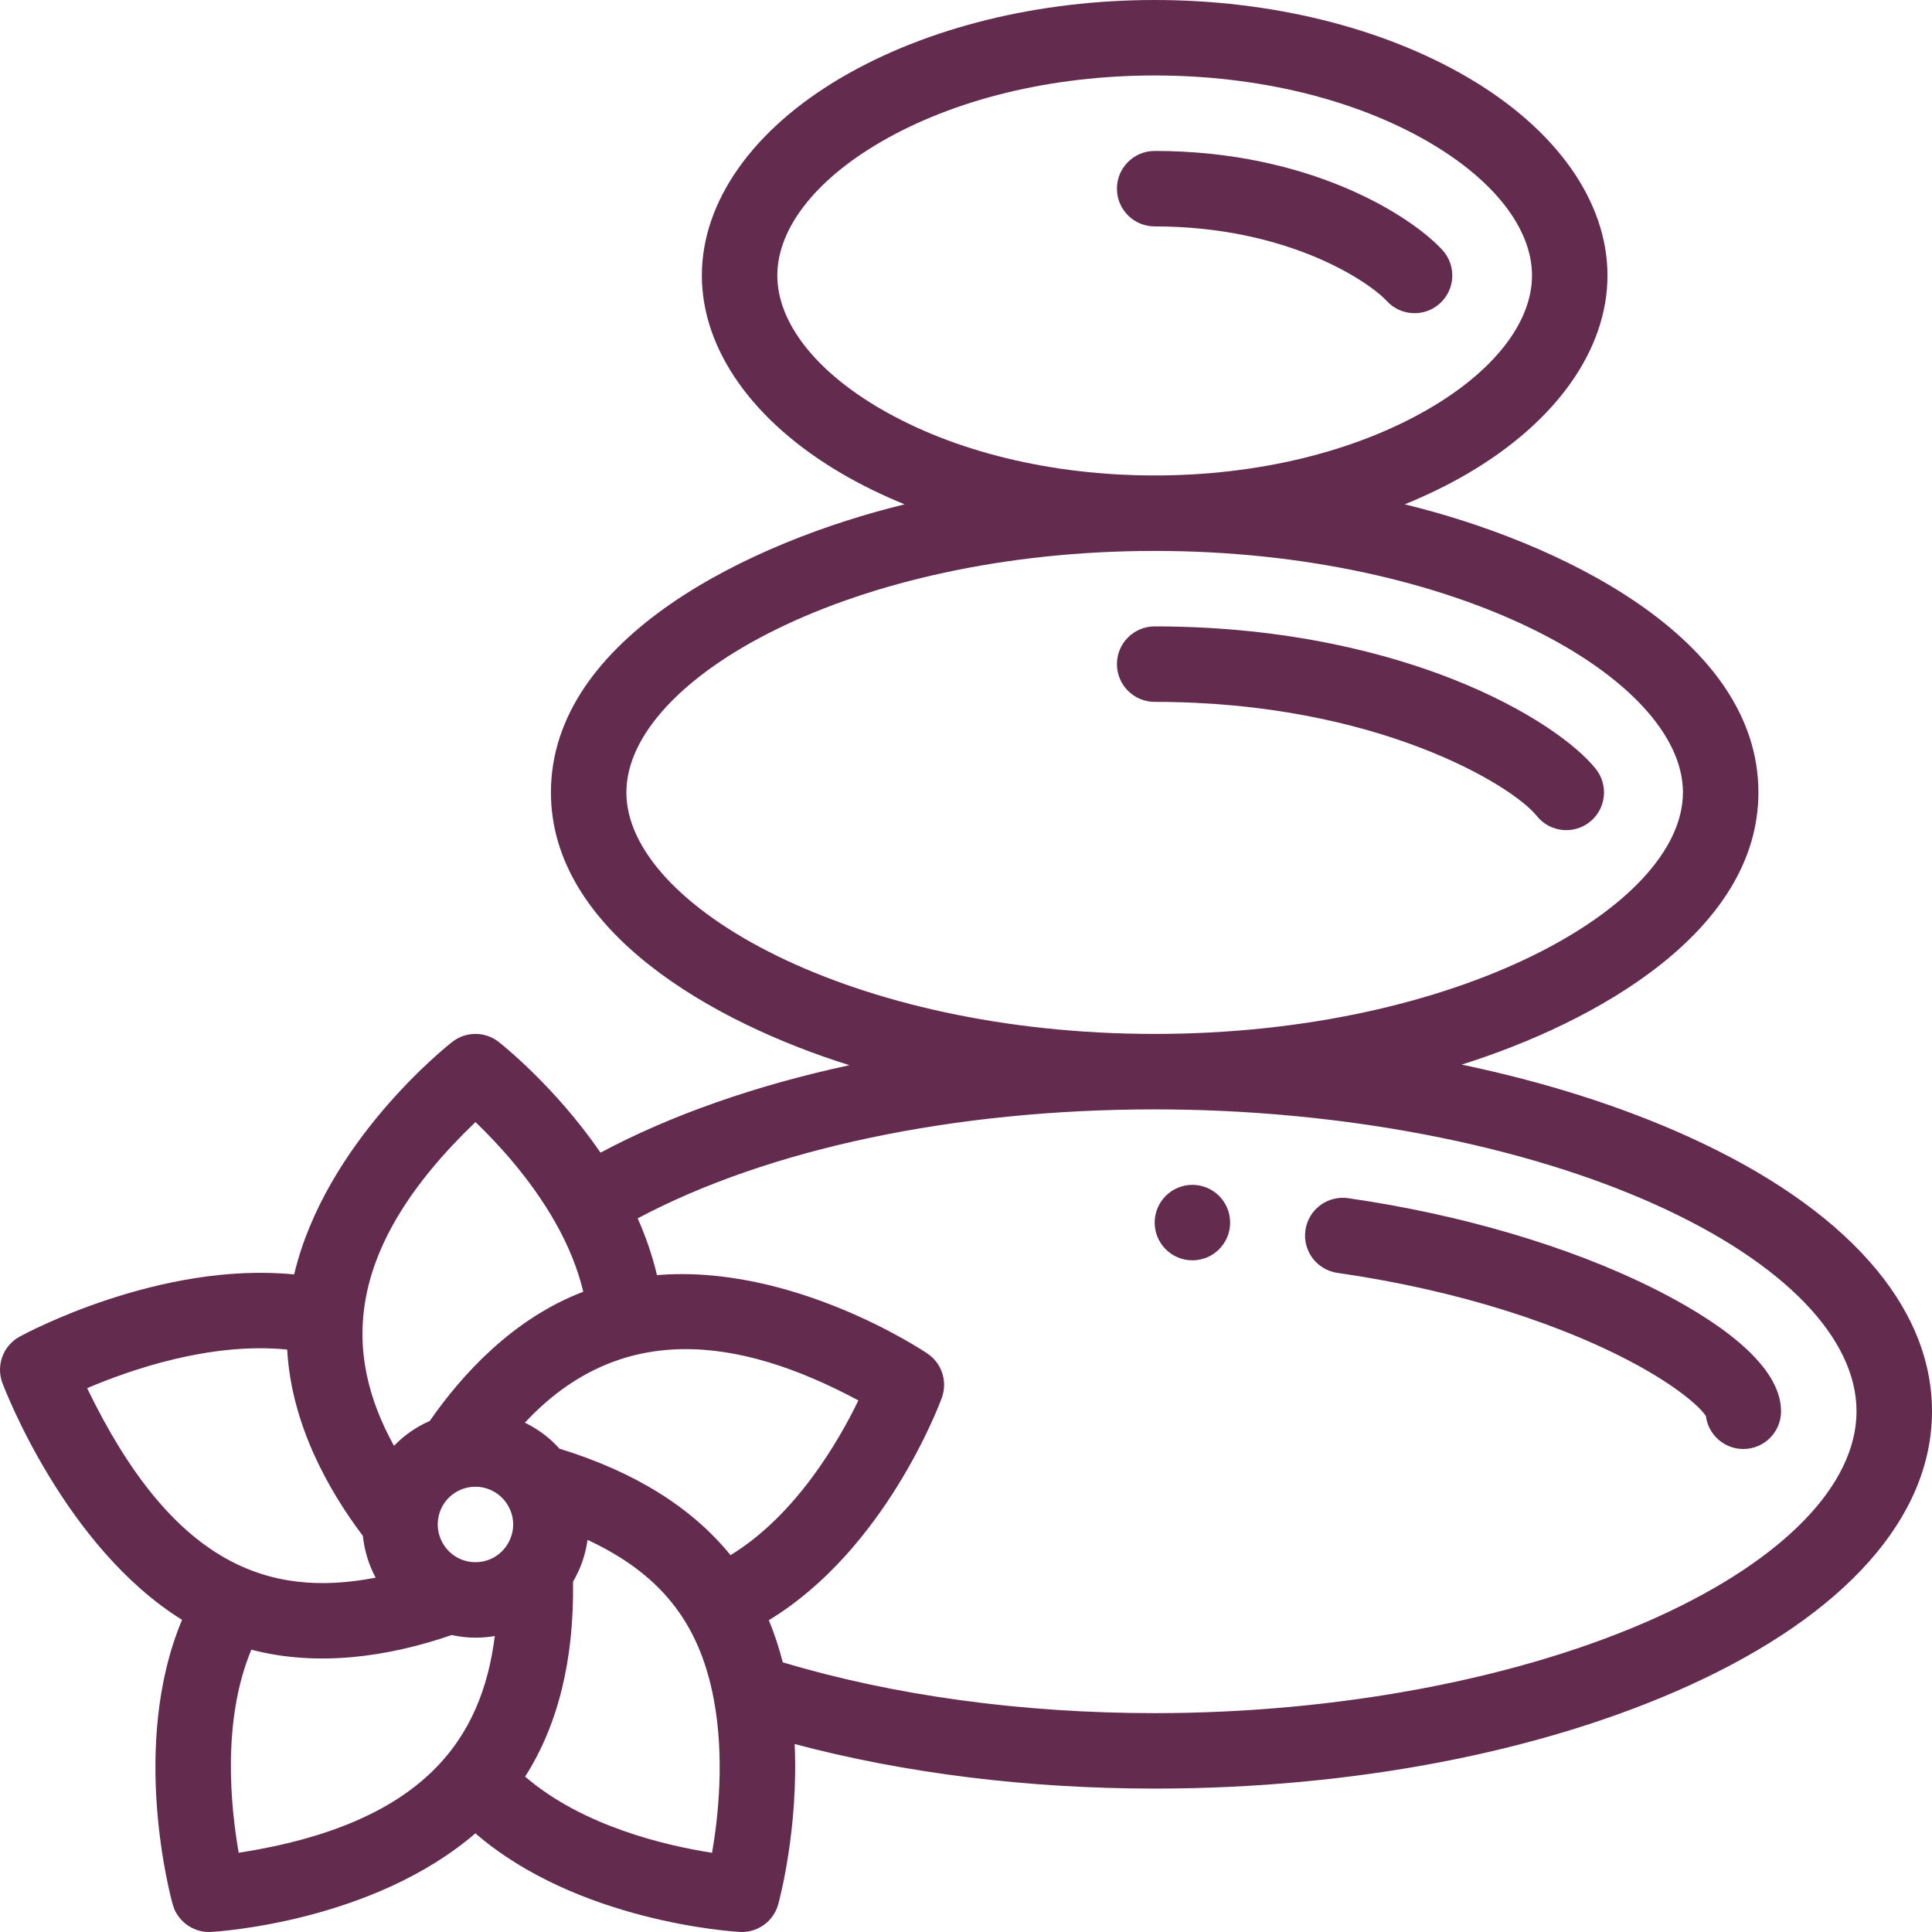 <?xml version="1.0" encoding="UTF-8"?> <svg xmlns="http://www.w3.org/2000/svg" xmlns:xlink="http://www.w3.org/1999/xlink" xmlns:svgjs="http://svgjs.com/svgjs" width="512" height="512" x="0" y="0" viewBox="0 0 512.002 512" style="enable-background:new 0 0 512 512" xml:space="preserve" class=""> <g> <path xmlns="http://www.w3.org/2000/svg" d="m316 314c-5.52 0-10 4.48-10 10s4.48 10 10 10 10-4.48 10-10-4.48-10-10-10zm0 0" fill="#632b4e" data-original="#000000" class=""></path> <path xmlns="http://www.w3.org/2000/svg" d="m382.219 66.219c-8.367-9.066-35.066-26.219-76.219-26.219-5.523 0-10 4.477-10 10s4.477 10 10 10c35.316 0 56.785 14.652 61.52 19.781 3.746 4.059 10.074 4.312 14.133.57 4.059-3.746 4.312-10.074.566-14.133zm0 0" fill="#632b4e" data-original="#000000" class=""></path> <path xmlns="http://www.w3.org/2000/svg" d="m384.855 179.93c-16.125-6.352-42.898-13.93-78.855-13.93-5.52 0-10 4.477-10 10s4.48 10 10 10c58.836 0 94.816 22.168 101.27 30.242 3.441 4.309 9.73 5.023 14.055 1.57 4.312-3.445 5.016-9.738 1.57-14.055-4.98-6.23-17.59-15.766-38.039-23.828zm0 0" fill="#632b4e" data-original="#000000" class=""></path> <path xmlns="http://www.w3.org/2000/svg" d="m447.48 301.254c-17.883-8.117-38.23-14.547-60.121-19.121 35.445-11.152 78.641-35.281 78.641-72.133 0-41.211-53.355-66.543-93.73-76.344 5.828-2.379 11.375-5.07 16.551-8.09 23.629-13.777 37.18-32.938 37.18-52.566 0-19.625-13.551-38.789-37.18-52.566-22.598-13.176-52.012-20.434-82.82-20.434s-60.223 7.258-82.816 20.434c-23.633 13.781-37.184 32.938-37.184 52.566s13.551 38.789 37.184 52.566c5.176 3.02 10.723 5.711 16.547 8.09-40.336 9.793-93.73 35.113-93.73 76.344 0 36.871 43.273 61.098 79.105 72.285-24.82 5.352-47.273 13.195-65.957 23.18-12.043-17.535-26.297-28.801-26.984-29.34-3.621-2.836-8.707-2.836-12.324 0-1.496 1.168-33.605 26.672-41.887 61.609-35.672-3.492-71.117 15.598-72.75 16.488-4.371 2.391-6.316 7.637-4.559 12.301.723 1.926 16.695 43.535 47.598 62.754-13.957 33.254-2.992 73.555-2.473 75.414 1.215 4.34 5.168 7.309 9.629 7.309.184 0 .371-.008.559-.016 1.891-.105 42.754-2.668 70.023-26.125 27.156 23.461 68.168 26.02 70.066 26.125.188.008.375.016.559.016 4.477 0 8.438-2.988 9.637-7.348.27-.973 5.395-19.988 4.348-42.465 29.098 7.742 61.746 11.809 95.414 11.809 52.512 0 102.758-9.676 141.48-27.25 41.602-18.883 64.516-44.719 64.516-72.746 0-28.031-22.914-53.863-64.52-72.746zm-214.223-192.965c-17.324-10.102-27.258-22.961-27.258-35.289 0-12.324 9.934-25.188 27.258-35.289 19.586-11.422 45.418-17.711 72.742-17.711s53.156 6.289 72.742 17.711c17.324 10.102 27.258 22.965 27.258 35.289 0 12.328-9.934 25.188-27.258 35.289-19.586 11.422-45.418 17.711-72.742 17.711s-53.156-6.289-72.742-17.711zm-67.258 101.711c0-30.211 59.871-64 140-64s140 33.789 140 64-59.871 64-140 64-140-33.789-140-64zm27.602 202.133c-10.262-12.656-25.484-22.121-45.32-28.211-2.605-2.895-5.73-5.223-9.184-6.898 25.062-26.879 56.309-23.105 88.383-5.895-5.215 10.781-16.539 30.406-33.879 41.004zm-67.602 1.867c-5.465 0-9.941-4.387-10-9.984.008-.113.012-.223.016-.332.156-5.449 4.609-9.684 9.984-9.684 5.562 0 10 4.574 10 10 0 5.324-4.293 10-10 10zm.004-116.637c5.793 5.547 14.527 14.926 21.086 26.473 3.57 6.273 6.055 12.465 7.484 18.492-18.598 7.09-32.082 21.852-40.676 34.238-3.621 1.586-6.824 3.836-9.484 6.594-13.395-24.25-13.641-52.066 21.59-85.797zm-102.914 70.52c11.371-4.855 32.699-12.277 53.02-10.234 1.102 19.887 10.98 37.344 20.066 49.391.398 3.926 1.566 7.668 3.375 11.055-28.609 5.543-53.926-3.621-76.461-50.211zm40.176 123.125c-2.133-12.066-4.504-35.035 3.348-53.824 17.418 4.566 36.082 1.984 53.09-3.879 2.062.445 4.164.695 6.297.695 1.738 0 3.449-.148 5.125-.434-3.395 27.07-18.496 49.754-67.859 57.441zm125.441 0c-12-1.859-34.188-6.949-49.547-20.188 8.742-13.66 13.004-31.016 12.703-51.672 2.012-3.414 3.309-7.148 3.84-11.066 18.77 8.754 29.535 21.398 33.441 42.168 2.938 15.488 1.184 31.398-.438 40.758zm250.508-62.473c-35.656 16.184-84.211 25.465-133.215 25.465-35.219 0-69.148-4.648-98.555-13.469-1.004-3.902-2.23-7.633-3.695-11.164 30.84-18.699 45.191-57.152 45.844-58.934 1.578-4.32.004-9.16-3.812-11.727-1.574-1.062-35.82-23.766-71.68-20.785-1.168-4.992-2.875-10.016-5.109-15.043 34.613-18.422 83.867-28.879 137.008-28.879 49.004 0 97.559 9.285 133.215 25.465 33.543 15.227 52.785 35.102 52.785 54.535s-19.238 39.309-52.785 54.535zm0 0" fill="#632b4e" data-original="#000000" class=""></path> <path xmlns="http://www.w3.org/2000/svg" d="m438.117 341.406c-22.16-11.074-50.867-19.555-80.84-23.875-5.477-.785-10.539 3.008-11.324 8.473-.789 5.465 3.004 10.535 8.473 11.324 33.219 4.789 56.793 13.531 70.719 20.023 17.129 7.984 25.277 15.246 26.938 17.93.629 4.918 4.832 8.719 9.918 8.719 5.523 0 10-4.477 10-10 0-12.941-18.426-24.867-33.883-32.594zm0 0" fill="#632b4e" data-original="#000000" class=""></path> </g> </svg> 